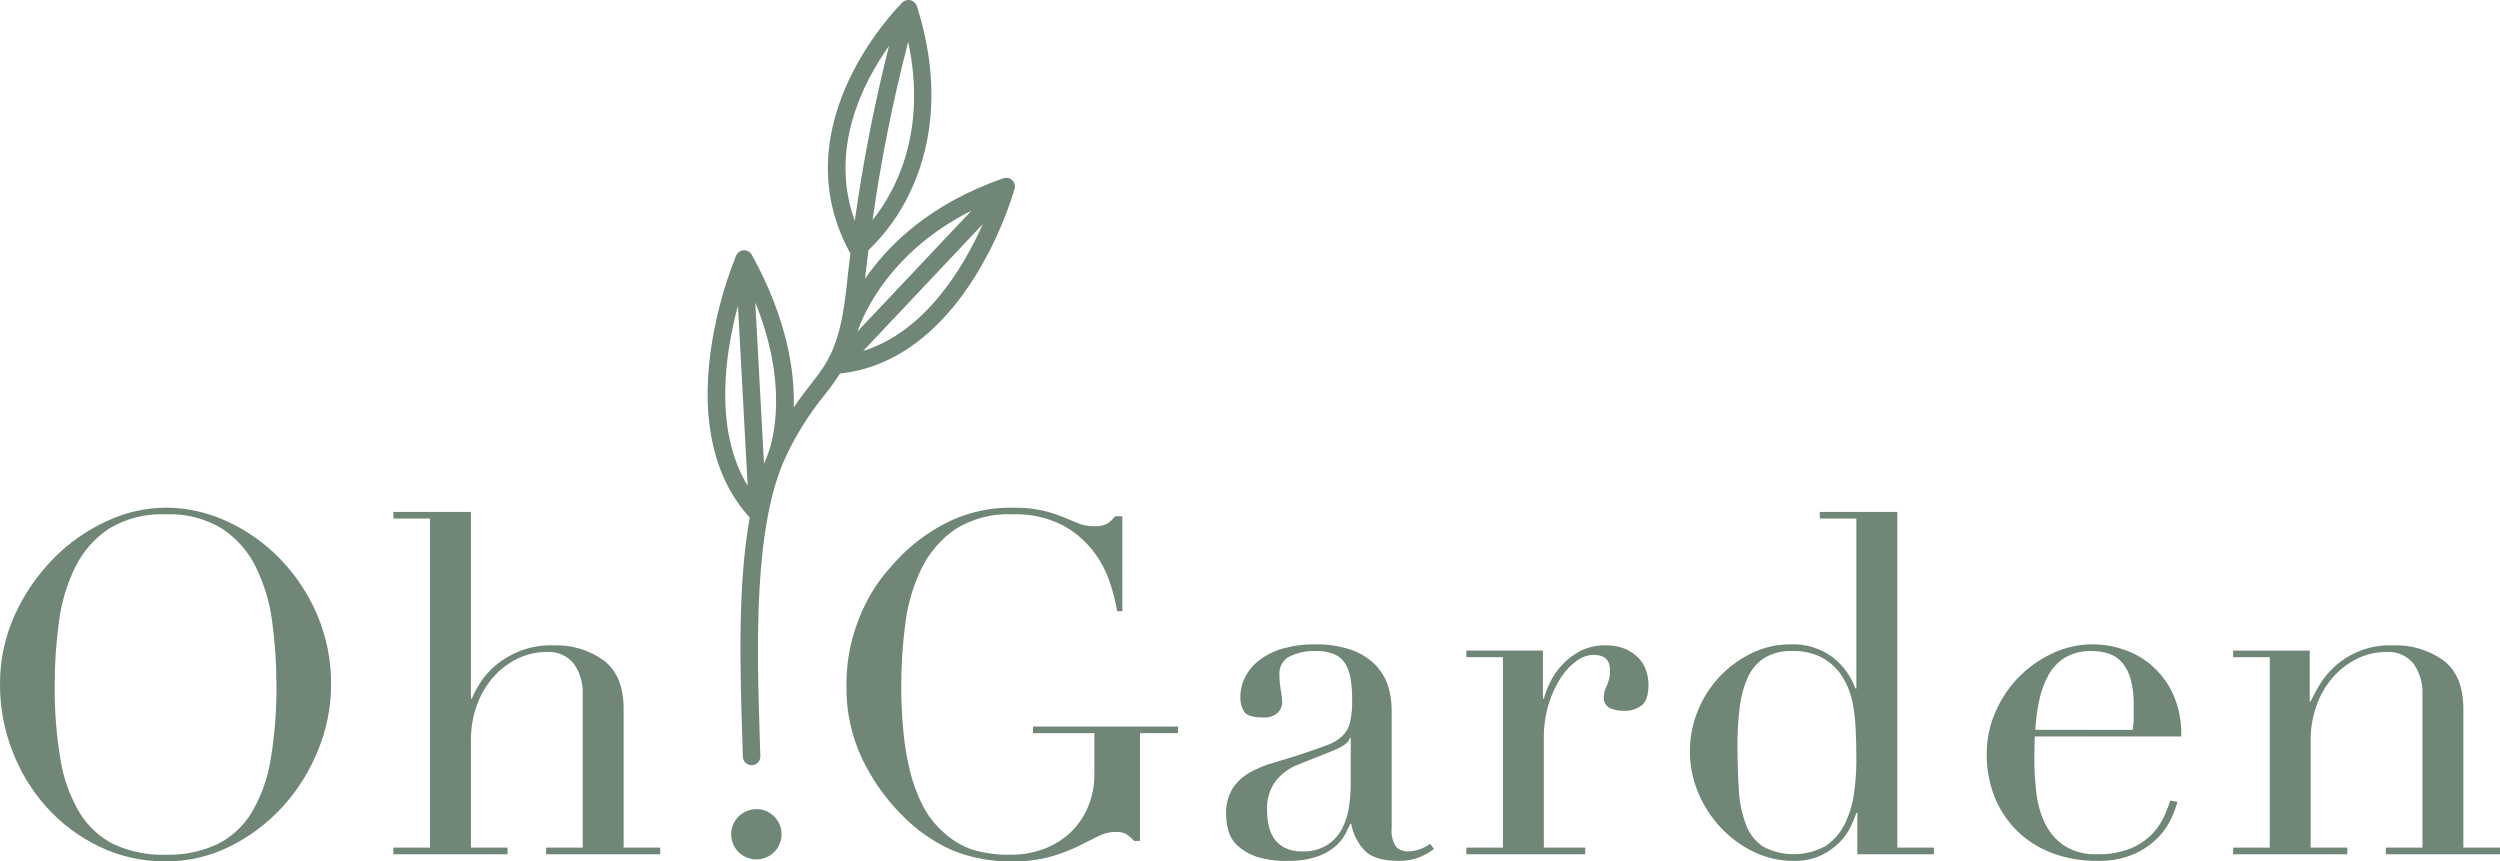 <svg width="505" height="174" viewBox="0 0 505 174" fill="none" xmlns="http://www.w3.org/2000/svg">
  <path d="M0.002 138.319C-0.045 133.424 0.988 128.578 3.028 124.126C4.942 119.929 7.576 116.099 10.812 112.809C13.896 109.672 17.527 107.121 21.526 105.28C25.25 103.514 29.317 102.581 33.441 102.547C37.705 102.556 41.917 103.488 45.785 105.28C49.793 107.106 53.426 109.659 56.499 112.809C59.691 116.085 62.248 119.922 64.043 124.126C65.96 128.611 66.925 133.444 66.877 138.319C66.871 142.825 65.99 147.287 64.283 151.458C62.609 155.653 60.201 159.517 57.172 162.871C54.166 166.192 50.565 168.924 46.554 170.927C42.487 172.972 37.992 174.024 33.438 173.996C28.817 174.036 24.248 173.019 20.081 171.023C16.059 169.101 12.453 166.414 9.464 163.111C6.454 159.77 4.092 155.9 2.497 151.698C0.841 147.432 -0.006 142.895 0.002 138.319ZM11.052 138.319C10.995 143.362 11.381 148.401 12.205 153.377C12.793 157.168 14.098 160.813 16.049 164.118C17.704 166.868 20.105 169.095 22.973 170.544C26.252 172.05 29.838 172.774 33.446 172.659C37.038 172.763 40.606 172.039 43.872 170.544C46.758 169.105 49.174 166.876 50.839 164.118C52.789 160.812 54.093 157.167 54.682 153.377C55.506 148.401 55.892 143.362 55.835 138.319C55.844 134.039 55.555 129.764 54.971 125.523C54.482 121.689 53.362 117.962 51.655 114.493C50.107 111.358 47.75 108.691 44.827 106.765C41.398 104.71 37.437 103.709 33.441 103.888C29.444 103.709 25.484 104.71 22.054 106.765C19.134 108.689 16.779 111.353 15.232 114.486C13.524 117.957 12.404 121.687 11.917 125.523C11.332 129.764 11.043 134.039 11.052 138.319Z" fill="#708677" />
  <path d="M79.466 171.215H86.865V104.749H79.466V103.406H95.129V141.097H95.321C95.773 140.012 96.32 138.969 96.955 137.98C97.804 136.642 98.858 135.445 100.078 134.432C101.523 133.234 103.143 132.263 104.882 131.554C107.037 130.706 109.341 130.298 111.656 130.356C115.347 130.192 118.986 131.273 121.986 133.425C124.645 135.471 125.974 138.731 125.974 143.207V171.215H133.373V172.558H110.311V171.215H117.711V140.234C117.803 138.049 117.179 135.895 115.934 134.096C115.279 133.276 114.433 132.629 113.47 132.211C112.507 131.793 111.456 131.617 110.409 131.698C108.378 131.694 106.373 132.153 104.547 133.041C102.678 133.945 101.011 135.217 99.647 136.781C98.198 138.446 97.073 140.367 96.33 142.444C95.511 144.72 95.105 147.123 95.129 149.541V171.215H102.528V172.558H79.466V171.215Z" fill="#708677" />
  <path d="M152.783 163.446C151.606 163.447 150.466 163.856 149.557 164.601C148.648 165.347 148.027 166.385 147.798 167.537C147.569 168.689 147.748 169.885 148.304 170.92C148.859 171.955 149.757 172.766 150.844 173.215C151.932 173.664 153.142 173.723 154.267 173.381C155.393 173.04 156.366 172.319 157.019 171.342C157.673 170.366 157.966 169.193 157.851 168.024C157.735 166.855 157.217 165.763 156.385 164.932C155.918 164.453 155.357 164.073 154.738 163.818C154.118 163.562 153.453 163.435 152.783 163.446Z" fill="#708677" />
  <path d="M205.012 37.504C204.97 37.097 204.789 36.717 204.497 36.429L204.461 36.396L204.431 36.369C204.129 36.098 203.743 35.94 203.337 35.92C203.233 35.914 203.129 35.919 203.026 35.934C202.895 35.951 202.765 35.983 202.641 36.029C187.793 41.178 179.381 49.546 174.739 56.314C174.881 55.045 175.101 53.071 175.425 50.542C178.914 47.194 181.759 43.236 183.818 38.865C187.481 31.242 190.694 18.523 185.207 1.221C185.178 1.145 185.144 1.071 185.104 1C185.086 0.96 185.072 0.921 185.049 0.881C184.952 0.71 184.827 0.557 184.679 0.428C184.648 0.402 184.612 0.38 184.579 0.357C184.433 0.244 184.269 0.157 184.095 0.097C184.071 0.089 184.056 0.07 184.032 0.063C184.008 0.056 184.013 0.063 184.003 0.063C183.994 0.063 183.974 0.05 183.958 0.046C183.773 0.003 183.582 -0.01 183.393 0.008C183.346 0.008 183.303 0.019 183.252 0.026C183.067 0.053 182.887 0.109 182.719 0.191C182.705 0.199 182.688 0.201 182.674 0.21C182.535 0.287 182.406 0.382 182.292 0.492C182.042 0.733 157.422 24.867 171.657 50.983C171.695 51.045 171.737 51.104 171.782 51.161C171.286 55.125 171.06 57.508 171.053 57.588C169.721 69.999 167.332 73.061 163.717 77.703C162.701 79.009 161.565 80.478 160.337 82.292C160.55 75.033 159.016 64.475 151.888 51.502C151.818 51.369 151.731 51.244 151.63 51.133C151.561 51.057 151.486 50.988 151.405 50.925C151.218 50.779 151.003 50.673 150.774 50.611C150.544 50.55 150.305 50.536 150.07 50.57C149.835 50.603 149.609 50.684 149.406 50.807C149.203 50.93 149.027 51.092 148.888 51.285C148.803 51.401 148.733 51.528 148.679 51.661C146.185 57.896 144.458 64.409 143.536 71.058C141.602 85.244 144.345 96.798 151.449 104.536C148.98 118.314 149.493 135 149.944 149.203L150.057 152.863C150.071 153.321 150.262 153.756 150.592 154.075C150.921 154.394 151.363 154.573 151.822 154.573H151.876C152.107 154.567 152.336 154.514 152.547 154.42C152.759 154.325 152.949 154.189 153.108 154.021C153.268 153.852 153.392 153.654 153.474 153.438C153.556 153.221 153.595 152.991 153.588 152.76L153.475 149.093C152.897 130.874 152.106 105.918 158.925 91.85C160.968 87.569 163.511 83.545 166.502 79.862C167.645 78.45 168.708 76.976 169.688 75.447C180.259 74.337 189.707 67.538 197.022 55.749C200.407 50.263 203.067 44.362 204.935 38.195C204.974 38.067 204.998 37.935 205.006 37.802C205.016 37.703 205.018 37.603 205.012 37.504ZM149.065 61.741L151.031 98.129C144.116 86.775 146.499 71.302 149.065 61.741ZM152.568 61.087C160.16 79.824 155.169 91.575 155.082 91.775C155.066 91.828 155.054 91.881 155.045 91.935C154.799 92.509 154.553 93.081 154.327 93.678L152.568 61.087ZM176.253 44.464C177.967 32.33 180.373 20.302 183.459 8.441C187.327 26.723 180.909 38.616 176.253 44.464ZM179.59 9.259C176.645 20.909 174.333 32.71 172.666 44.61C167.431 30.151 174.264 16.759 179.59 9.259ZM196.246 42.544L173.193 66.982C174.444 63.363 179.816 50.81 196.246 42.539V42.544ZM174.344 70.912L198.527 45.271C194.684 53.914 186.984 66.948 174.342 70.907L174.344 70.912Z" fill="#708677" />
  <path d="M237.965 148.099H230.278V169.87H229.125C228.609 169.322 228.028 168.838 227.395 168.431C226.731 168.132 226.003 168 225.276 168.047C224.05 168.066 222.848 168.379 221.768 168.958C220.583 169.568 219.206 170.255 217.637 171.02C215.858 171.866 214.009 172.556 212.111 173.082C209.604 173.739 207.017 174.046 204.424 173.993C200.277 174.068 196.159 173.3 192.318 171.737C188.496 170.028 185.039 167.602 182.133 164.592C178.857 161.293 176.16 157.467 174.156 153.275C171.99 148.692 170.906 143.674 170.985 138.607C170.943 135.288 171.364 131.98 172.236 128.777C172.961 126.132 173.976 123.575 175.262 121.153C176.291 119.212 177.514 117.38 178.914 115.686C180.162 114.216 181.203 113.065 182.037 112.233C184.914 109.359 188.259 106.992 191.928 105.232C195.897 103.389 200.235 102.472 204.612 102.553C206.63 102.51 208.645 102.703 210.618 103.128C212.01 103.455 213.374 103.888 214.7 104.423C215.855 104.902 216.897 105.334 217.825 105.717C218.817 106.113 219.879 106.309 220.947 106.293C221.891 106.366 222.837 106.184 223.686 105.765C224.291 105.358 224.825 104.856 225.27 104.279H226.711V123.46H225.671C225.332 121.473 224.834 119.517 224.182 117.61C223.4 115.288 222.23 113.116 220.721 111.184C219.03 109.036 216.901 107.271 214.476 106.005C211.388 104.487 207.97 103.76 204.53 103.89C200.452 103.692 196.411 104.746 192.951 106.911C190.029 108.934 187.679 111.676 186.129 114.871C184.429 118.389 183.325 122.165 182.862 126.044C182.318 130.209 182.045 134.406 182.047 138.607C182.047 141.484 182.175 144.362 182.431 147.239C182.664 149.984 183.098 152.708 183.728 155.391C184.298 157.847 185.152 160.228 186.272 162.488C187.311 164.596 188.747 166.484 190.501 168.05C192.213 169.652 194.242 170.877 196.457 171.647C199.048 172.391 201.738 172.73 204.433 172.654C206.461 172.646 208.474 172.306 210.392 171.647C212.347 170.991 214.158 169.965 215.725 168.626C217.353 167.204 218.662 165.456 219.567 163.495C220.608 161.192 221.117 158.686 221.058 156.161V148.105H208.662V146.762H237.965V148.099Z" fill="#708677" />
  <path d="M289.665 171.498C288.75 172.184 287.748 172.748 286.687 173.176C285.338 173.69 283.902 173.935 282.459 173.895C279.384 173.895 277.158 173.24 275.78 171.929C274.297 170.42 273.309 168.497 272.946 166.415H272.754C272.496 166.99 272.144 167.709 271.697 168.573C271.172 169.527 270.471 170.373 269.631 171.066C268.533 171.96 267.278 172.643 265.931 173.08C264.037 173.676 262.055 173.952 260.07 173.895C257.887 173.972 255.707 173.663 253.632 172.984C252.237 172.505 250.96 171.736 249.884 170.728C249.027 169.901 248.413 168.856 248.107 167.707C247.832 166.69 247.687 165.643 247.674 164.59C247.58 162.706 248.048 160.837 249.019 159.219C249.911 157.881 251.115 156.778 252.527 156.006C254.05 155.174 255.661 154.514 257.331 154.04C259.092 153.53 260.87 152.986 262.664 152.41C264.778 151.707 266.524 151.1 267.901 150.588C269.09 150.188 270.185 149.551 271.12 148.717C271.902 147.959 272.452 146.995 272.706 145.936C273.032 144.441 273.178 142.911 273.138 141.381C273.151 140.001 273.056 138.622 272.855 137.257C272.703 136.16 272.345 135.103 271.798 134.14C271.282 133.273 270.51 132.587 269.588 132.174C268.37 131.68 267.059 131.451 265.745 131.504C263.935 131.437 262.136 131.815 260.508 132.605C259.849 132.938 259.303 133.456 258.936 134.095C258.568 134.734 258.397 135.466 258.442 136.202C258.439 137.279 258.534 138.354 258.724 139.415C258.882 140.189 258.977 140.975 259.007 141.764C259.016 142.187 258.935 142.607 258.769 142.996C258.604 143.385 258.357 143.734 258.046 144.021C257.272 144.675 256.272 145.002 255.26 144.932C253.146 144.932 251.832 144.548 251.32 143.781C250.773 142.889 250.505 141.853 250.551 140.808C250.549 139.409 250.878 138.028 251.512 136.78C252.198 135.45 253.169 134.288 254.357 133.377C255.765 132.306 257.362 131.509 259.065 131.027C261.173 130.422 263.358 130.131 265.551 130.164C268.063 130.097 270.567 130.47 272.95 131.267C274.753 131.889 276.395 132.905 277.754 134.24C278.934 135.428 279.822 136.872 280.349 138.46C280.865 140.054 281.124 141.72 281.118 143.396V167.276C280.973 168.585 281.278 169.904 281.982 171.017C282.304 171.348 282.694 171.605 283.126 171.771C283.557 171.936 284.02 172.006 284.481 171.976C285.233 171.968 285.98 171.838 286.691 171.592C287.483 171.325 288.228 170.937 288.901 170.441L289.665 171.498ZM272.85 149.056H272.657C272.527 149.888 271.47 150.719 269.487 151.549L262.28 154.427C260.409 155.123 258.775 156.337 257.571 157.927C256.438 159.574 255.865 161.541 255.938 163.538C255.94 164.535 256.034 165.53 256.22 166.511C256.392 167.481 256.751 168.41 257.277 169.244C257.819 170.072 258.563 170.749 259.439 171.21C260.557 171.765 261.796 172.029 263.043 171.977C264.853 172.06 266.646 171.592 268.184 170.635C269.451 169.792 270.477 168.635 271.162 167.278C271.844 165.905 272.298 164.432 272.508 162.914C272.72 161.501 272.832 160.075 272.844 158.646L272.85 149.056Z" fill="#708677" />
  <path d="M296.198 171.216H303.597V132.754H296.198V131.411H311.669V141.098H311.861C312.179 139.976 312.597 138.885 313.11 137.837C313.731 136.557 314.541 135.377 315.512 134.336C316.574 133.189 317.825 132.232 319.212 131.509C320.835 130.698 322.634 130.303 324.449 130.356C325.766 130.327 327.075 130.572 328.292 131.076C329.298 131.501 330.211 132.121 330.977 132.898C331.672 133.619 332.198 134.487 332.515 135.437C332.829 136.363 332.991 137.335 332.995 138.314C332.995 140.424 332.515 141.83 331.554 142.534C330.578 143.242 329.397 143.613 328.191 143.588C325.371 143.588 323.962 142.695 323.963 140.909C323.947 140.438 324.012 139.967 324.155 139.518C324.282 139.167 324.426 138.816 324.587 138.463C324.759 138.074 324.904 137.674 325.02 137.264C325.167 136.636 325.232 135.991 325.212 135.346C325.212 133.301 324.091 132.278 321.849 132.277C320.669 132.329 319.532 132.73 318.582 133.428C317.3 134.328 316.207 135.468 315.363 136.785C314.285 138.434 313.445 140.226 312.864 142.108C312.157 144.422 311.817 146.833 311.855 149.253V171.216H320.215V172.559H296.193L296.198 171.216Z" fill="#708677" />
  <path d="M367.593 103.406H383.256V171.215H390.654V172.558H375.184V164.214H374.992C374.66 165.162 374.275 166.091 373.839 166.996C373.264 168.167 372.501 169.237 371.578 170.16C370.491 171.249 369.223 172.141 367.83 172.798C366.096 173.58 364.207 173.957 362.305 173.901C359.527 173.91 356.783 173.287 354.282 172.079C351.769 170.879 349.504 169.22 347.603 167.187C345.672 165.128 344.126 162.74 343.039 160.136C340.813 154.814 340.795 148.828 342.991 143.493C345.05 138.43 348.919 134.311 353.849 131.935C356.272 130.755 358.935 130.147 361.631 130.161C364.696 130.018 367.716 130.932 370.184 132.75C372.292 134.382 373.891 136.577 374.797 139.08H374.989V104.749H367.59L367.593 103.406ZM350.969 150.592C350.969 153.917 351.064 156.938 351.252 159.655C351.371 162.033 351.857 164.378 352.693 166.608C353.362 168.4 354.57 169.941 356.153 171.019C358.12 172.059 360.318 172.586 362.543 172.552C364.769 172.519 366.95 171.926 368.884 170.828C370.509 169.687 371.815 168.152 372.68 166.368C373.606 164.446 374.222 162.391 374.506 160.278C374.82 158.118 374.98 155.939 374.986 153.756C374.986 151.263 374.939 149.105 374.845 147.283C374.77 145.659 374.593 144.042 374.316 142.44C374.104 141.189 373.75 139.966 373.259 138.795C372.815 137.783 372.268 136.819 371.626 135.918C370.622 134.604 369.343 133.524 367.878 132.753C366.058 131.86 364.043 131.432 362.015 131.508C360.085 131.43 358.171 131.894 356.492 132.849C355.022 133.776 353.854 135.109 353.129 136.685C352.26 138.584 351.692 140.606 351.446 142.679C351.108 145.303 350.949 147.946 350.969 150.592Z" fill="#708677" />
  <path d="M411.024 148.771C411.024 149.412 411.008 150.067 410.976 150.738C410.944 151.408 410.928 152.254 410.928 153.276C410.933 155.487 411.062 157.697 411.312 159.894C411.528 162.049 412.096 164.155 412.994 166.127C413.849 167.972 415.174 169.559 416.838 170.731C418.847 172.035 421.218 172.672 423.612 172.553C425.996 172.635 428.371 172.21 430.578 171.306C432.215 170.61 433.687 169.581 434.902 168.285C435.88 167.224 436.676 166.009 437.257 164.689C437.768 163.476 438.153 162.485 438.41 161.716L439.851 161.998C439.542 163.026 439.173 164.034 438.746 165.019C438.112 166.467 437.234 167.797 436.152 168.951C434.784 170.395 433.153 171.567 431.347 172.404C428.883 173.485 426.205 173.993 423.516 173.89C420.484 173.92 417.473 173.4 414.628 172.356C411.992 171.389 409.586 169.887 407.562 167.944C405.561 166.005 403.99 163.669 402.95 161.087C401.829 158.265 401.274 155.251 401.316 152.216C401.317 149.397 401.889 146.608 402.998 144.016C405.202 138.736 409.295 134.463 414.481 132.028C418.925 129.9 424.022 129.573 428.702 131.116C430.791 131.778 432.732 132.836 434.419 134.233C436.281 135.802 437.787 137.747 438.839 139.94C440.108 142.704 440.716 145.724 440.617 148.763L411.024 148.771ZM430.819 147.429C430.941 146.603 431.005 145.77 431.011 144.935V142.538C431.055 140.727 430.845 138.919 430.386 137.167C430.061 135.936 429.47 134.791 428.657 133.81C427.936 132.991 427.009 132.378 425.972 132.036C424.87 131.679 423.719 131.501 422.561 131.51C420.681 131.435 418.818 131.882 417.18 132.803C415.775 133.661 414.616 134.867 413.816 136.304C412.939 137.892 412.307 139.604 411.943 141.381C411.516 143.371 411.243 145.391 411.126 147.423L430.819 147.429Z" fill="#708677" />
  <path d="M451.094 171.22H458.493V132.758H451.094V131.415H466.564V141.677H466.756C467.141 140.848 467.701 139.793 468.438 138.512C469.26 137.126 470.28 135.866 471.465 134.772C473.047 133.296 474.906 132.147 476.934 131.39C478.962 130.633 481.12 130.283 483.284 130.36C486.975 130.196 490.613 131.277 493.613 133.429C496.27 135.475 497.599 138.736 497.601 143.211V171.22H505V172.562H481.939V171.22H489.337V140.238C489.429 138.054 488.805 135.899 487.56 134.1C486.905 133.28 486.059 132.633 485.096 132.215C484.133 131.797 483.082 131.621 482.035 131.703C480.004 131.698 477.999 132.158 476.173 133.045C474.303 133.949 472.636 135.222 471.273 136.786C469.824 138.451 468.7 140.371 467.957 142.448C467.138 144.724 466.732 147.127 466.756 149.545V171.22H474.155V172.562H451.094V171.22Z" fill="#708677" />
</svg>